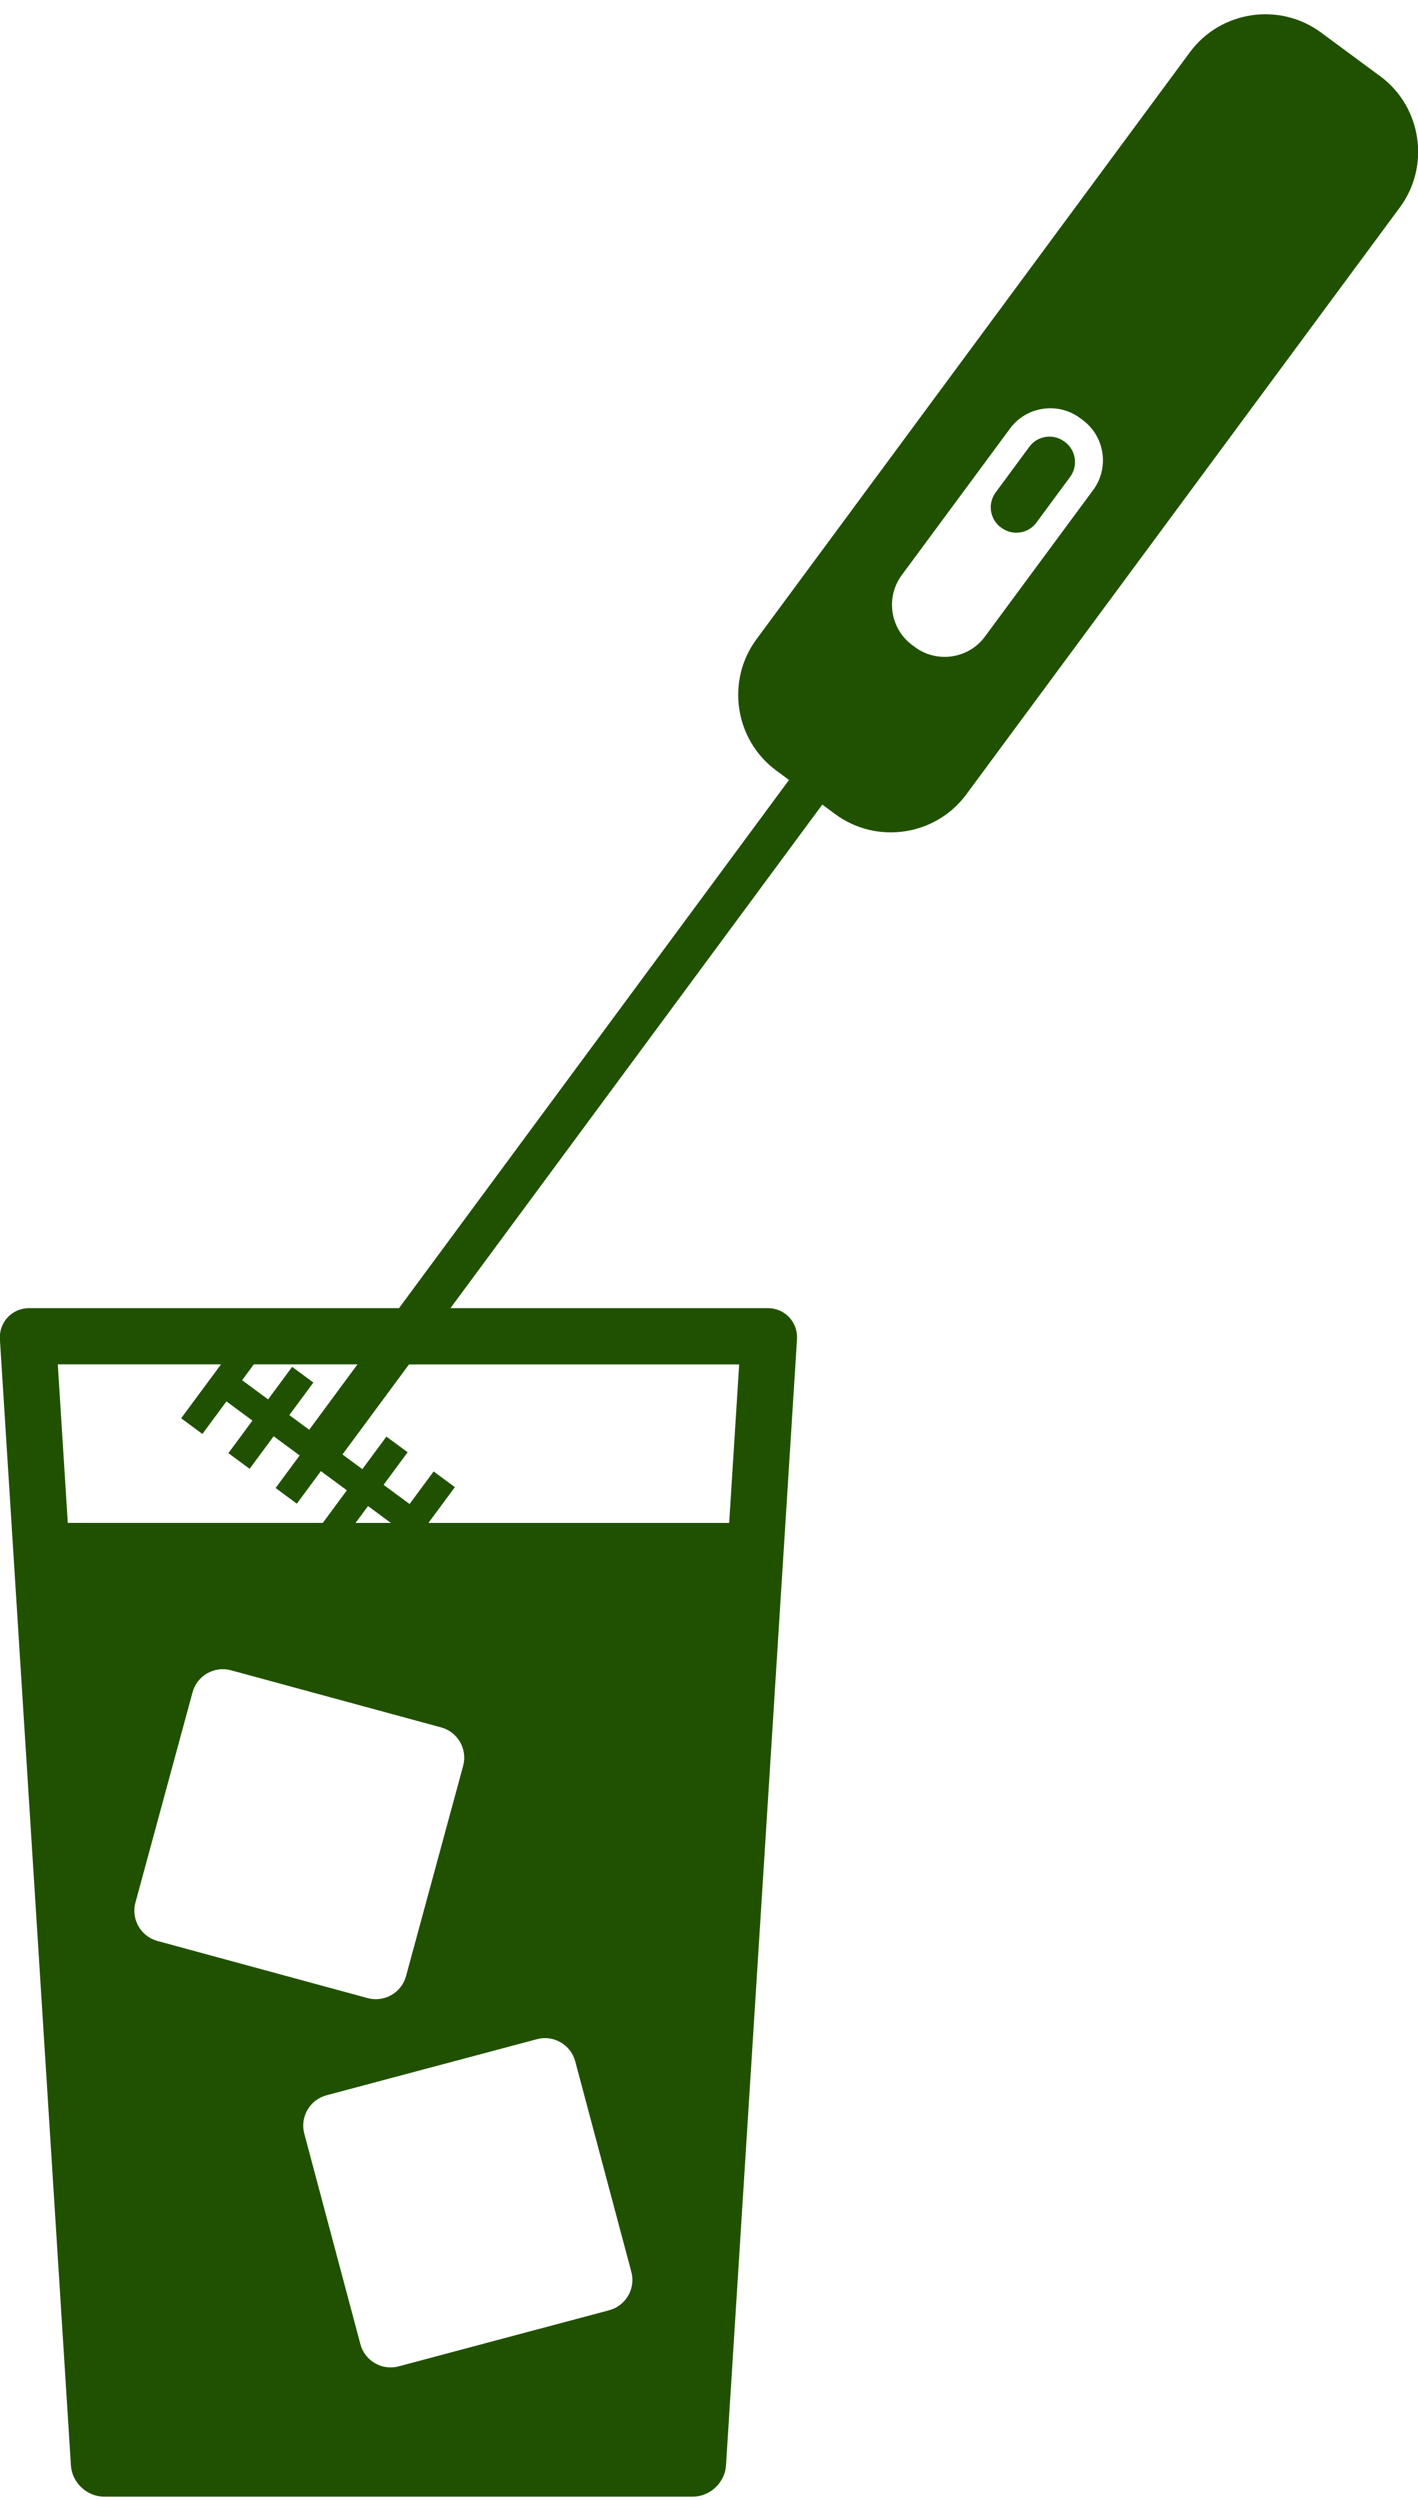 <svg xmlns="http://www.w3.org/2000/svg" fill="none" viewBox="0 0 80 141" height="141" width="80">
<g clip-path="url(#clip0_2160_5965)">
<path fill="#205100" d="M77.867 4.299L74.526 1.832C72.186 0.106 68.86 0.606 67.133 2.942L42.675 36.055C40.948 38.395 41.448 41.721 43.785 43.448L44.514 43.987L22.512 73.774H1.647C0.678 73.774 -0.065 74.567 -0.006 75.532L4.001 139.045C4.061 140.01 4.903 140.803 5.872 140.803H39.087C40.056 140.803 40.899 140.01 40.959 139.045L44.965 75.532C45.025 74.567 44.281 73.774 43.312 73.774H25.415L46.392 45.376L47.122 45.915C49.461 47.642 52.788 47.141 54.514 44.805L78.98 11.692C80.707 9.352 80.206 6.026 77.87 4.299H77.867ZM14.319 76.945H20.168L17.444 80.635L16.324 79.807L17.68 77.971L16.482 77.086L15.126 78.922L13.66 77.84L14.319 76.945ZM3.825 85.889L3.261 76.945H12.469L10.22 79.986L11.419 80.871L12.775 79.035L14.241 80.117L12.884 81.953L14.083 82.837L15.439 81.001L16.905 82.083L15.549 83.919L16.747 84.803L18.103 82.967L19.569 84.049L18.212 85.885H3.828L3.825 85.889ZM7.641 107.299L10.865 95.435C11.119 94.501 12.092 93.944 13.029 94.198L24.893 97.422C25.827 97.676 26.384 98.648 26.13 99.586L22.906 111.45C22.652 112.384 21.68 112.941 20.742 112.687L8.878 109.463C7.944 109.209 7.387 108.236 7.641 107.299ZM20.059 85.889L20.764 84.937L22.053 85.889H20.059ZM34.373 130.288L22.49 133.456C21.553 133.706 20.584 133.143 20.334 132.209L17.166 120.327C16.916 119.389 17.48 118.42 18.413 118.17L30.296 115.002C31.233 114.752 32.202 115.316 32.452 116.25L35.62 128.132C35.87 129.069 35.306 130.038 34.373 130.288ZM41.702 76.945L41.138 85.889H24.171L25.662 83.87L24.464 82.985L23.107 84.821L21.641 83.739L22.998 81.903L21.8 81.019L20.443 82.855L19.322 82.027L23.075 76.949H41.699L41.702 76.945ZM61.675 27.633L55.565 35.904C54.645 37.151 52.869 37.419 51.621 36.496L51.466 36.38C50.219 35.46 49.951 33.684 50.874 32.436L56.985 24.166C57.904 22.919 59.68 22.651 60.928 23.574L61.083 23.69C62.33 24.61 62.598 26.386 61.675 27.633Z"></path>
<path fill="#205100" d="M60.079 24.924L60.043 24.899C59.42 24.437 58.532 24.571 58.074 25.195L56.171 27.774C55.709 28.398 55.843 29.286 56.467 29.744L56.502 29.769C57.126 30.23 58.014 30.096 58.472 29.473L60.375 26.893C60.836 26.27 60.702 25.382 60.079 24.924Z"></path>
</g>
<defs>
<clipPath id="clip0_2160_5965">
<rect transform="translate(-0.009 0.803)" fill="white" height="140" width="80.018"></rect>
</clipPath>
</defs>
</svg>
